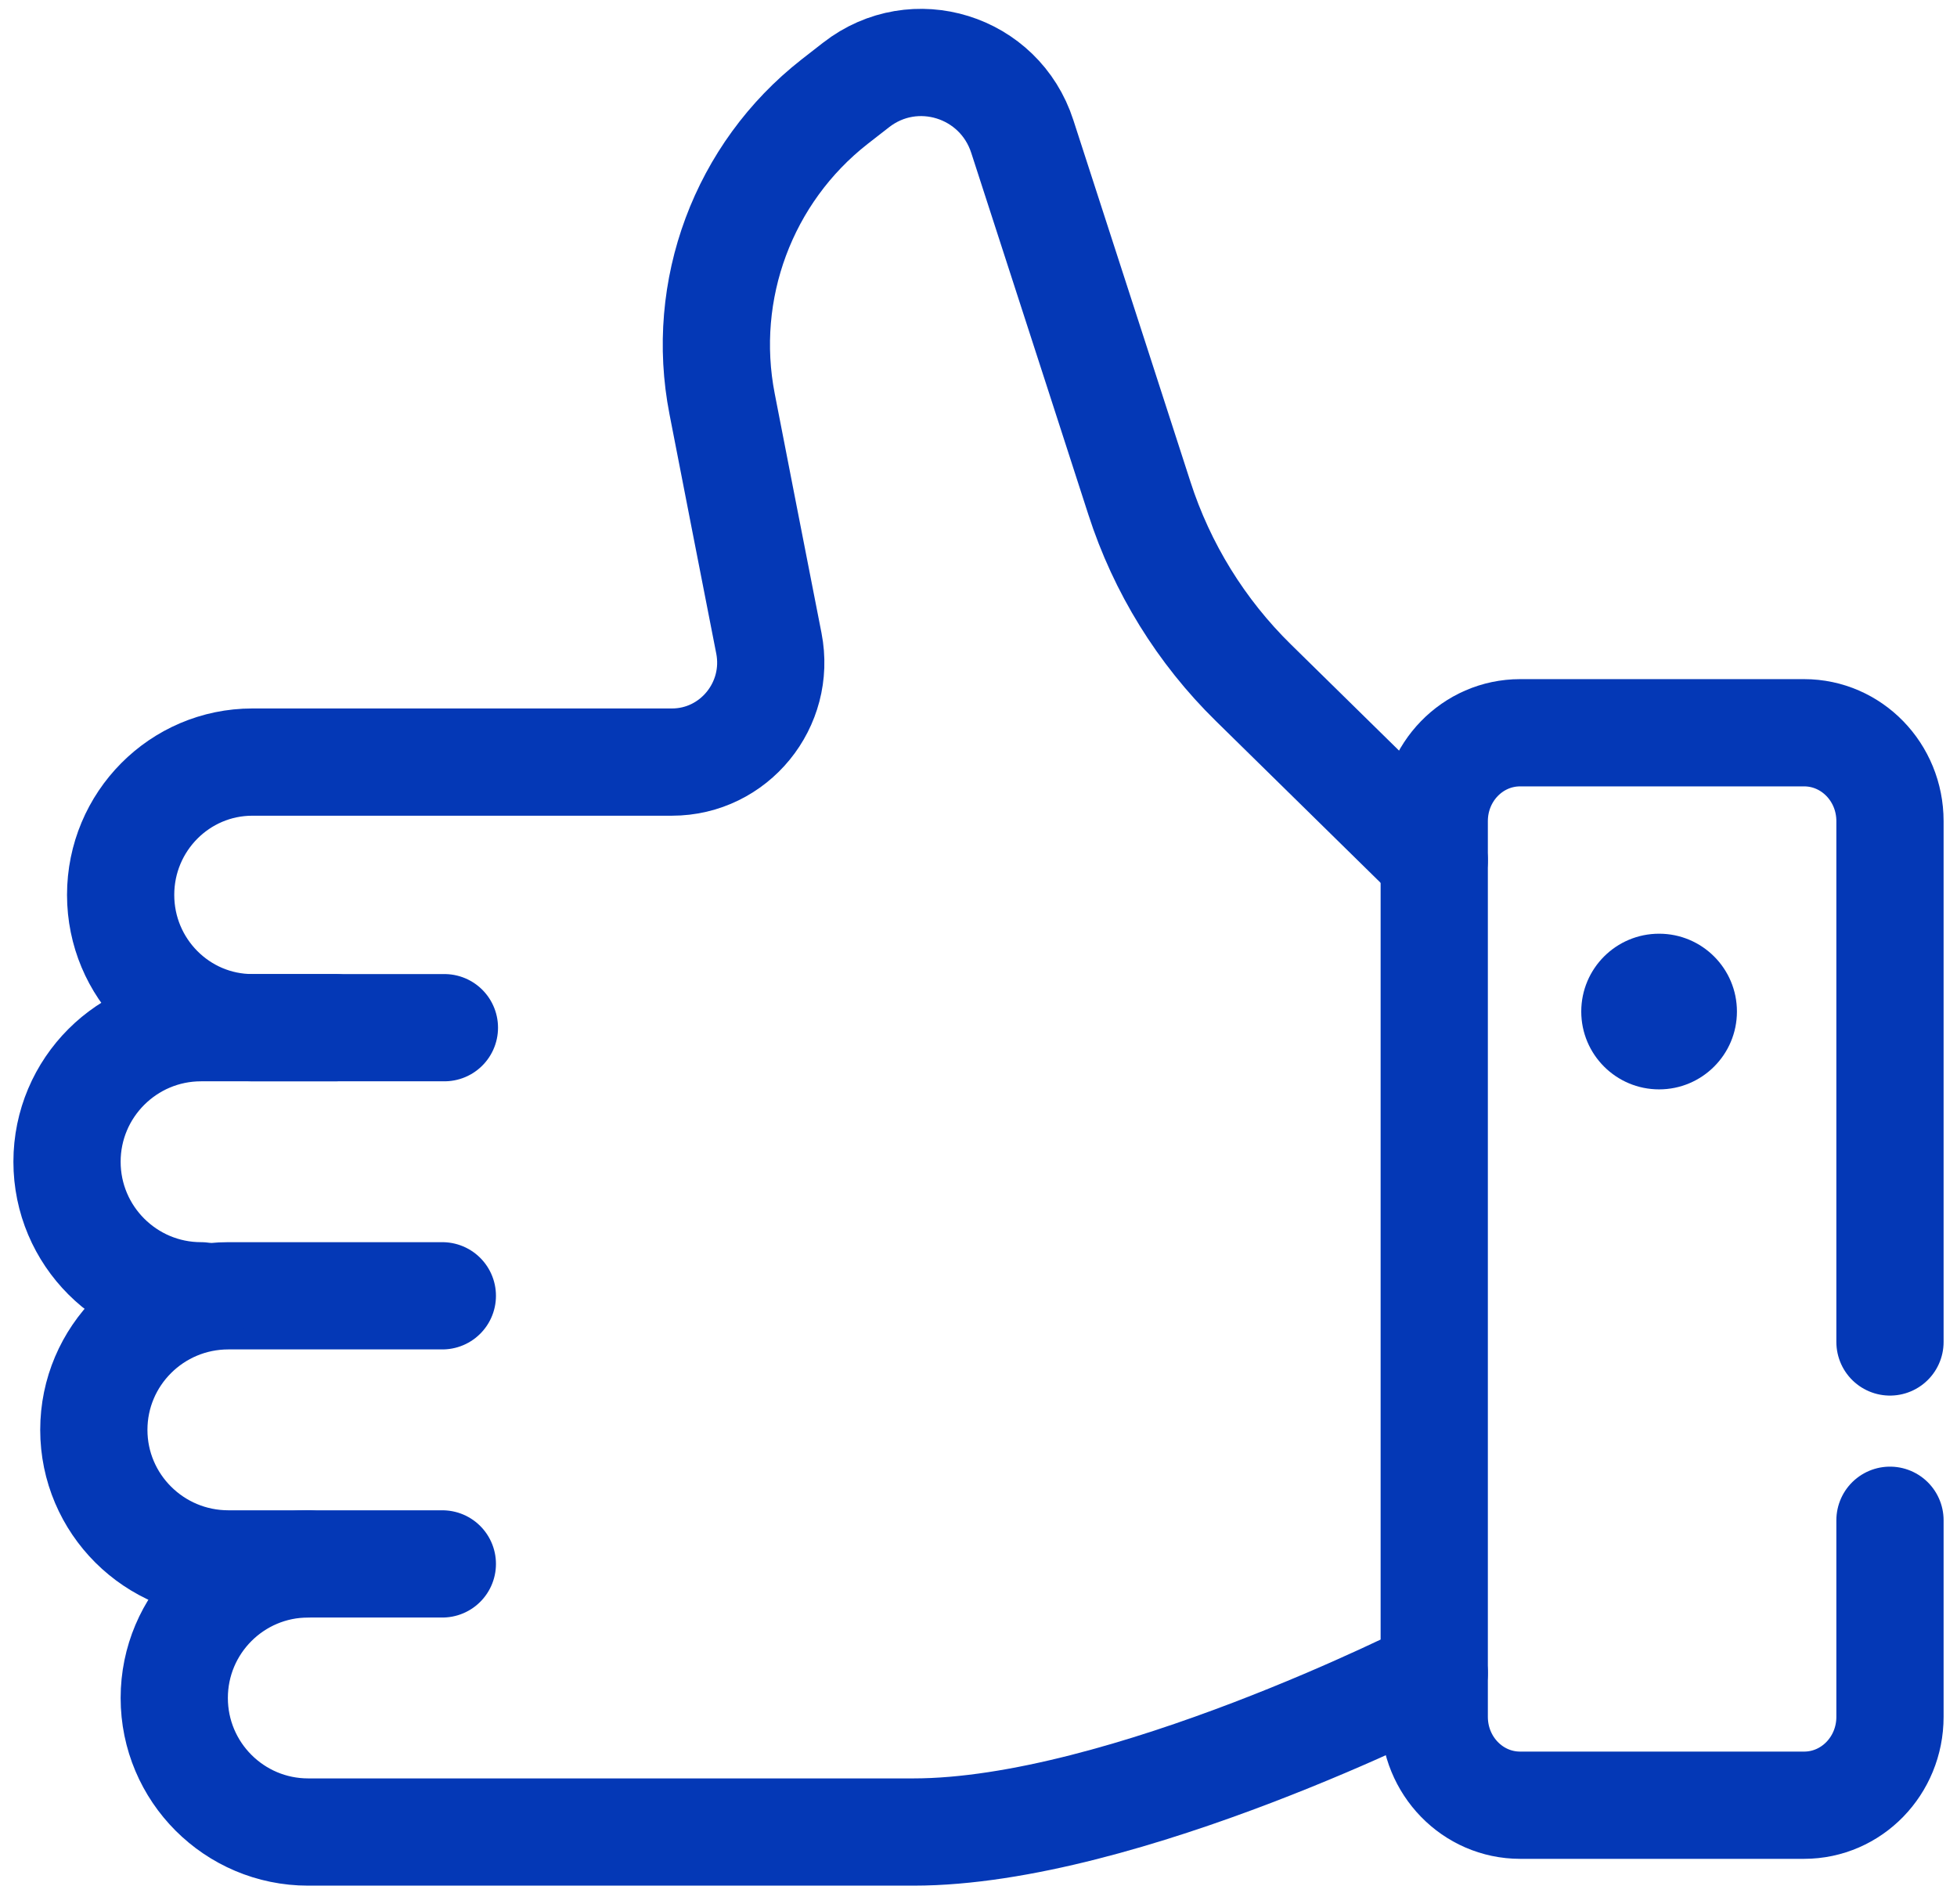<svg width="73" height="71" viewBox="0 0 73 71" fill="none" xmlns="http://www.w3.org/2000/svg">
<path d="M70.5 56.702V64.033C70.5 65.856 69.068 67.33 67.295 67.33H56.705C54.932 67.33 53.5 65.856 53.5 64.033V30.627C53.5 28.804 54.932 27.33 56.705 27.33H67.295C69.068 27.33 70.5 28.804 70.5 30.627V50.052" stroke="#0438B6" stroke-width="4" stroke-linecap="round" stroke-linejoin="round"/>
<path d="M16.5 58.33H8.518C5.748 58.33 3.5 56.09 3.5 53.33C3.5 50.57 5.748 48.33 8.518 48.33H16.5" stroke="#0438B6" stroke-width="4" stroke-linecap="round" stroke-linejoin="round"/>
<path d="M7.5 48.33C4.74 48.33 2.5 46.09 2.5 43.33C2.5 40.57 4.74 38.33 7.5 38.33H12.5" stroke="#0438B6" stroke-width="4" stroke-linecap="round" stroke-linejoin="round"/>
<path d="M16.577 38.33H9.415C6.702 38.33 4.5 36.111 4.5 33.377C4.5 30.642 6.702 28.424 9.415 28.424H12.371H19.902H24.488H25.063C27.384 28.424 29.128 26.288 28.681 23.995L27.758 19.281L26.936 15.065C26.105 10.811 27.731 6.456 31.129 3.795L31.933 3.169C34.107 1.475 37.286 2.461 38.135 5.094L40.912 13.665L41.743 16.234L42.502 18.581C43.342 21.187 44.804 23.553 46.758 25.468L53.5 32.088" stroke="#0438B6" stroke-width="4" stroke-linecap="round" stroke-linejoin="round"/>
<path d="M53.5 62.401C53.5 62.401 41.91 68.33 34.072 68.33H11.496C8.738 68.33 6.5 66.09 6.5 63.33C6.5 60.57 8.738 58.33 11.496 58.33" stroke="#0438B6" stroke-width="4" stroke-linecap="round" stroke-linejoin="round"/>
<path d="M61.888 40.631C63.491 40.631 64.791 39.331 64.791 37.728C64.791 36.124 63.491 34.825 61.888 34.825C60.284 34.825 58.984 36.124 58.984 37.728C58.984 39.331 60.284 40.631 61.888 40.631Z" fill="#0438B6"/>
</svg>
